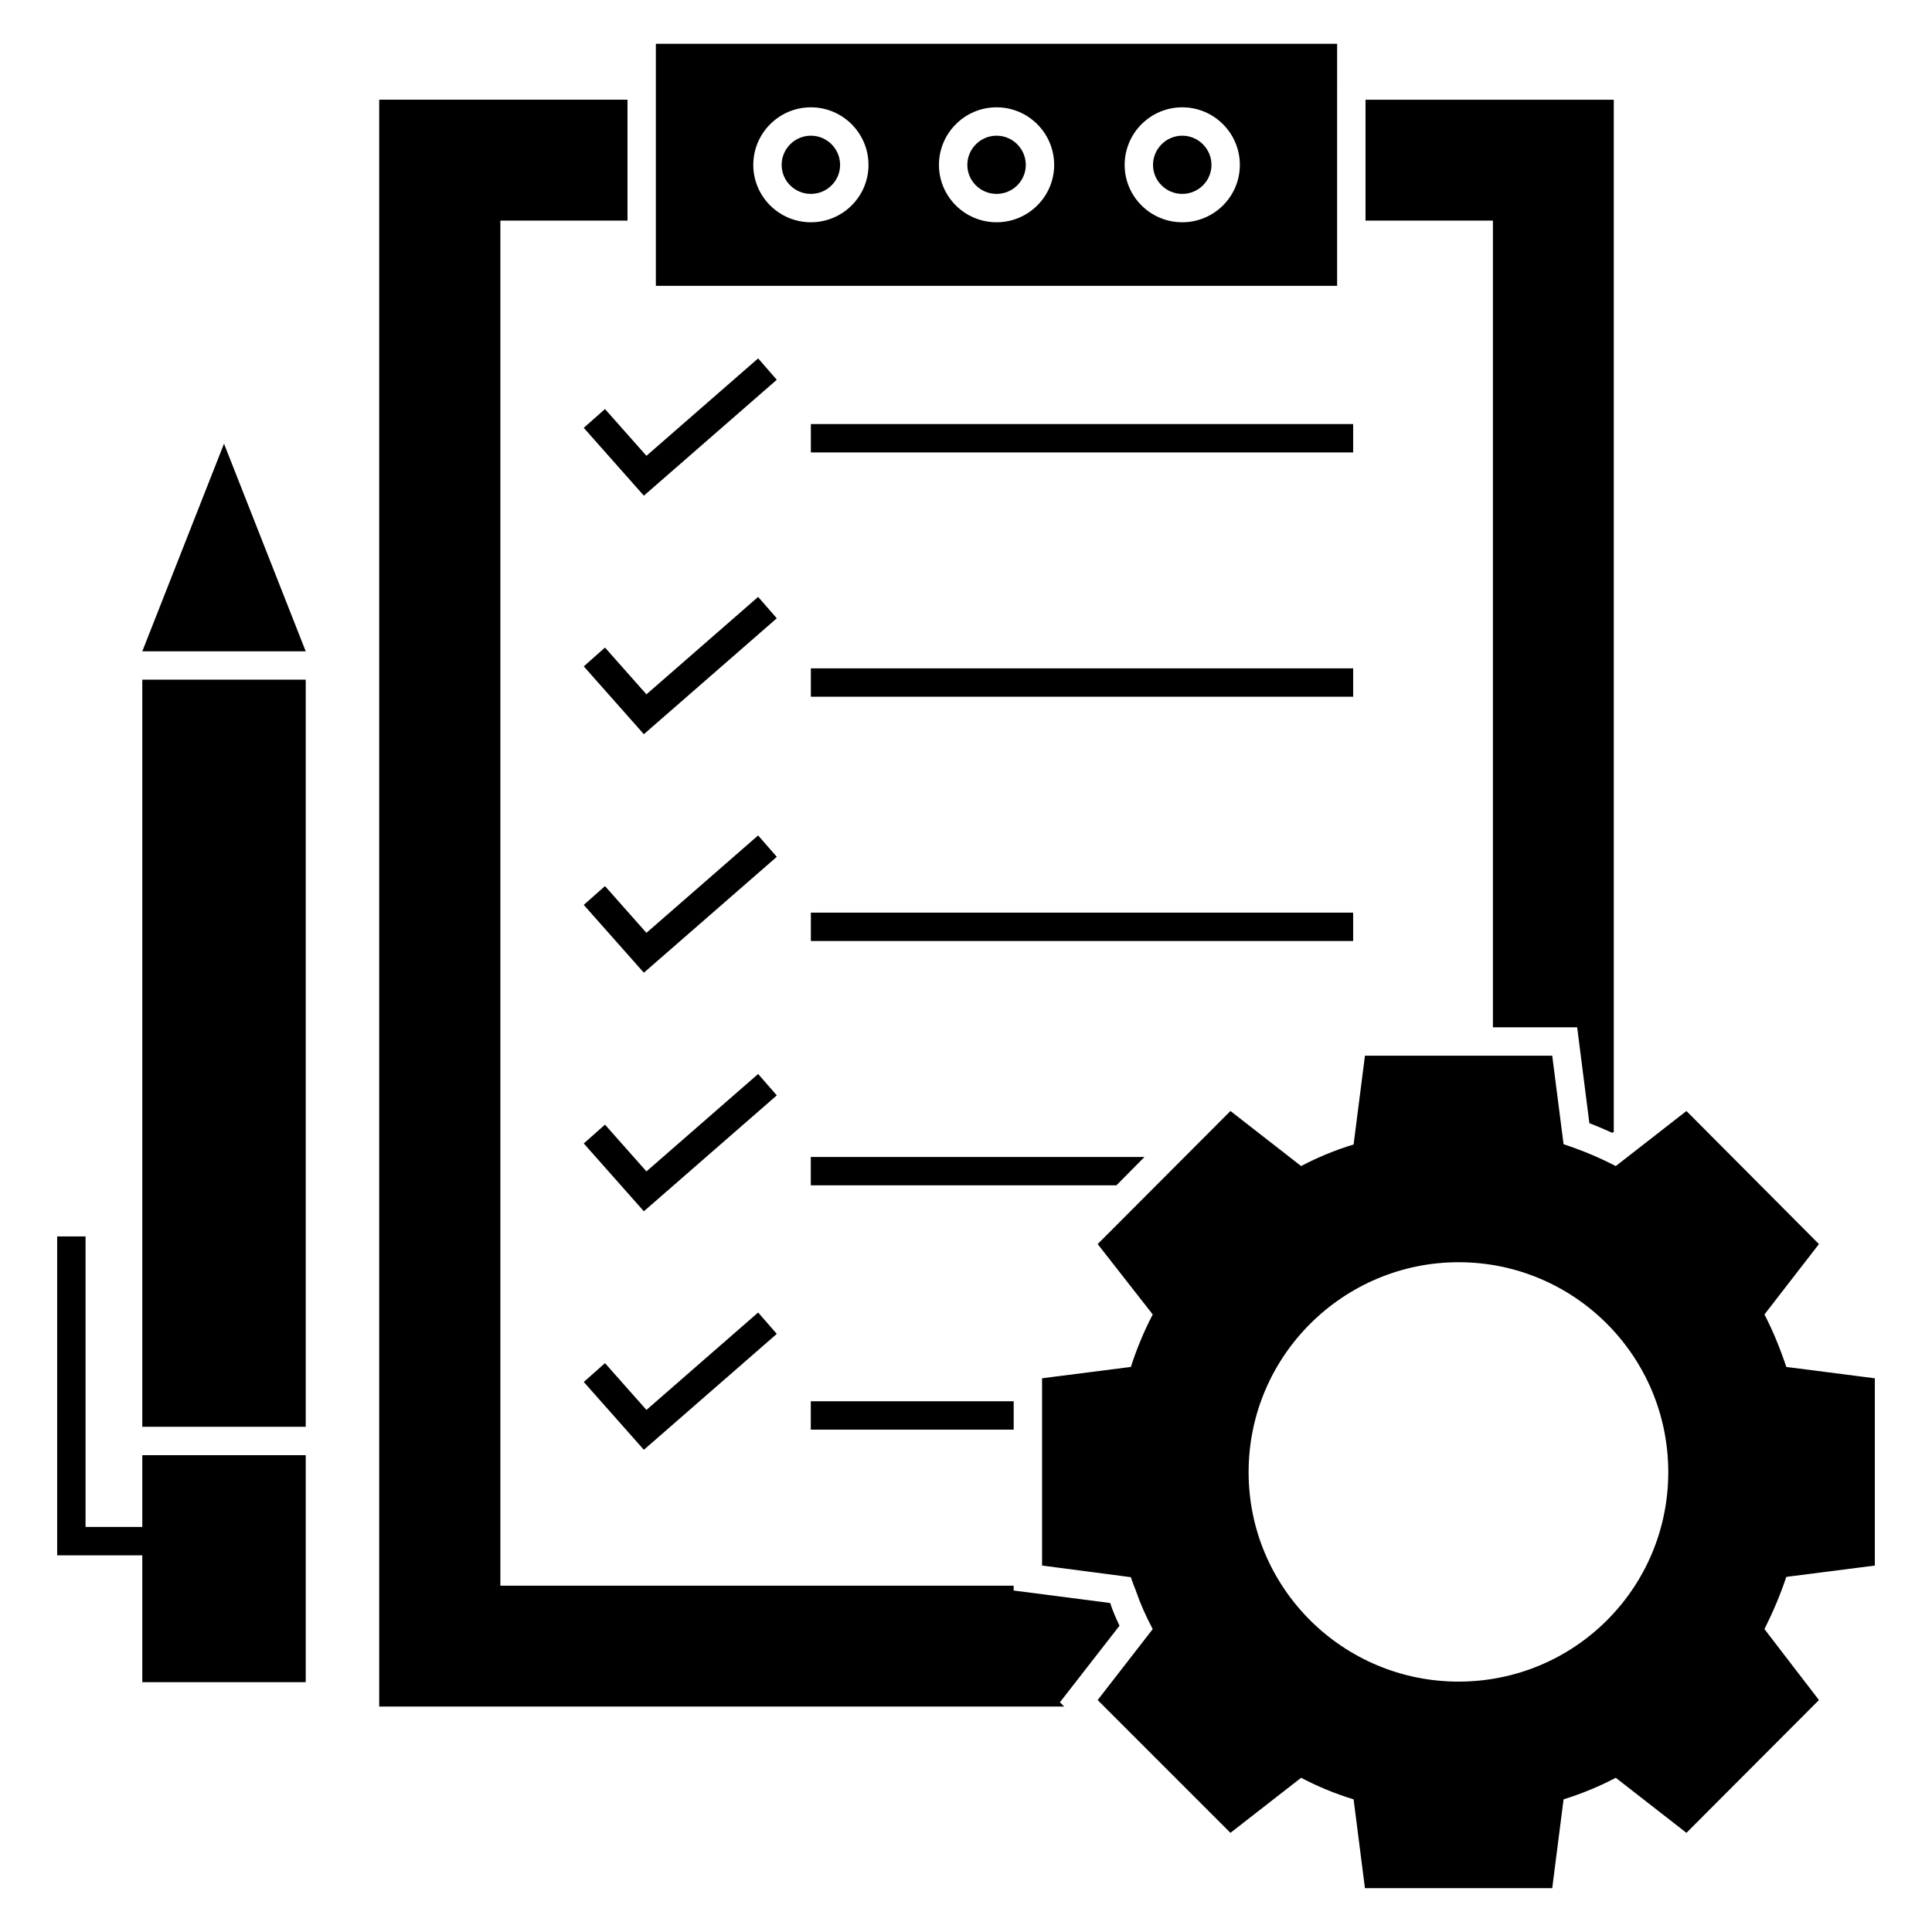 <?xml version="1.0" encoding="UTF-8"?>
<!-- Uploaded to: ICON Repo, www.iconrepo.com, Generator: ICON Repo Mixer Tools -->
<svg fill="#000000" width="800px" height="800px" version="1.1" viewBox="144 144 512 512" xmlns="http://www.w3.org/2000/svg">
 <g>
  <path d="m181.71 324.12h43.312v197.99h-43.312z"/>
  <path d="m181.71 529.64h43.312v60.156h-43.312v-33.613h-22.559v-84.52h7.519v77h15.039z"/>
  <path d="m225.02 316.61h-43.312l21.656-55.027z"/>
  <path d="m440.68 574.83c-0.977-2.031-1.805-3.984-2.481-6.016l-25.566-3.309v-1.277h-136.03v-361.77h33.688v-32.035h-65.797v425.83h181.52l-1.129-1.129zm65.195-404.4v32.035h33.762v213.78h22.332l3.234 25.418c2.031 0.754 4.059 1.656 6.09 2.559l0.375-0.301v-273.49z"/>
  <path d="m457.31 179.96c-4.269 0-7.746 3.477-7.746 7.746 0 4.238 3.477 7.68 7.746 7.68 4.269 0 7.742-3.445 7.742-7.68 0-4.266-3.473-7.746-7.742-7.746z"/>
  <path d="m358.89 179.96c-4.269 0-7.746 3.477-7.746 7.746 0 4.238 3.477 7.68 7.746 7.68s7.746-3.445 7.746-7.68c0.004-4.266-3.477-7.746-7.746-7.746z"/>
  <path d="m408.1 179.96c-4.269 0-7.746 3.477-7.746 7.746 0 4.238 3.477 7.68 7.746 7.68 4.269 0 7.746-3.445 7.746-7.68 0.004-4.266-3.473-7.746-7.746-7.746z"/>
  <path d="m317.81 155.61v64.141h180.54l0.004-64.141zm41.086 47.293c-8.418 0-15.266-6.816-15.266-15.199 0-8.418 6.848-15.266 15.266-15.266s15.266 6.848 15.266 15.266c0.004 8.383-6.844 15.199-15.266 15.199zm49.203 0c-8.418 0-15.266-6.816-15.266-15.199 0-8.418 6.848-15.266 15.266-15.266 8.418 0 15.266 6.848 15.266 15.266 0.004 8.383-6.844 15.199-15.266 15.199zm49.211 0c-8.418 0-15.266-6.816-15.266-15.199 0-8.418 6.848-15.266 15.266-15.266 8.414 0 15.262 6.848 15.262 15.266 0 8.383-6.848 15.199-15.262 15.199z"/>
  <path d="m358.89 256.38h143.71v7.519h-143.71z"/>
  <path d="m358.89 321.12h143.71v7.519h-143.71z"/>
  <path d="m358.89 385.86h143.71v7.519h-143.71z"/>
  <path d="m447.3 450.61-7.445 7.519h-80.984v-7.519z"/>
  <path d="m358.87 515.35h53.766v7.519h-53.766z"/>
  <path d="m314.63 275.36-15.926-17.977 5.625-4.984 10.984 12.395 29.602-25.82 4.941 5.668z"/>
  <path d="m314.63 338.57-15.926-17.977 5.625-4.984 10.984 12.395 29.602-25.82 4.941 5.668z"/>
  <path d="m314.63 401.78-15.926-17.973 5.625-4.984 10.984 12.391 29.602-25.816 4.941 5.668z"/>
  <path d="m314.63 465-15.926-17.973 5.625-4.984 10.984 12.391 29.602-25.816 4.941 5.668z"/>
  <path d="m314.63 528.21-15.926-17.977 5.625-4.984 10.984 12.395 29.602-25.82 4.941 5.668z"/>
  <path d="m640.85 558.89v-49.629l-23.461-3.008c-1.578-4.738-3.461-9.398-5.789-13.91l14.438-18.648-35.117-35.266-18.723 14.59c-0.754-0.344-5.844-3.176-13.836-5.789l-3.008-23.461-49.629-0.004-3.008 23.535c-4.965 1.504-9.625 3.461-13.91 5.715l-18.723-14.59-35.191 35.266 14.59 18.648c-2.332 4.512-4.285 9.176-5.789 13.91l-23.535 3.008v49.629l23.535 3.082c0.375 1.203 0.828 2.332 1.277 3.461 1.129 3.309 2.555 6.617 4.512 10.301l-14.59 18.801 35.191 35.191 18.723-14.59c4.285 2.254 8.949 4.211 13.91 5.715l3.008 23.535h49.629l3.008-23.535c4.812-1.504 9.398-3.383 13.836-5.715l18.723 14.59 35.117-35.191-14.438-18.801c2.254-4.512 4.211-9.098 5.789-13.836zm-110.31 30.754c-30.68 0-55.645-24.812-55.645-55.496 0-30.906 25.191-55.645 55.645-55.645 30.68 0 55.57 24.891 55.57 55.645-0.004 30.684-24.816 55.496-55.57 55.496z"/>
 </g>
</svg>